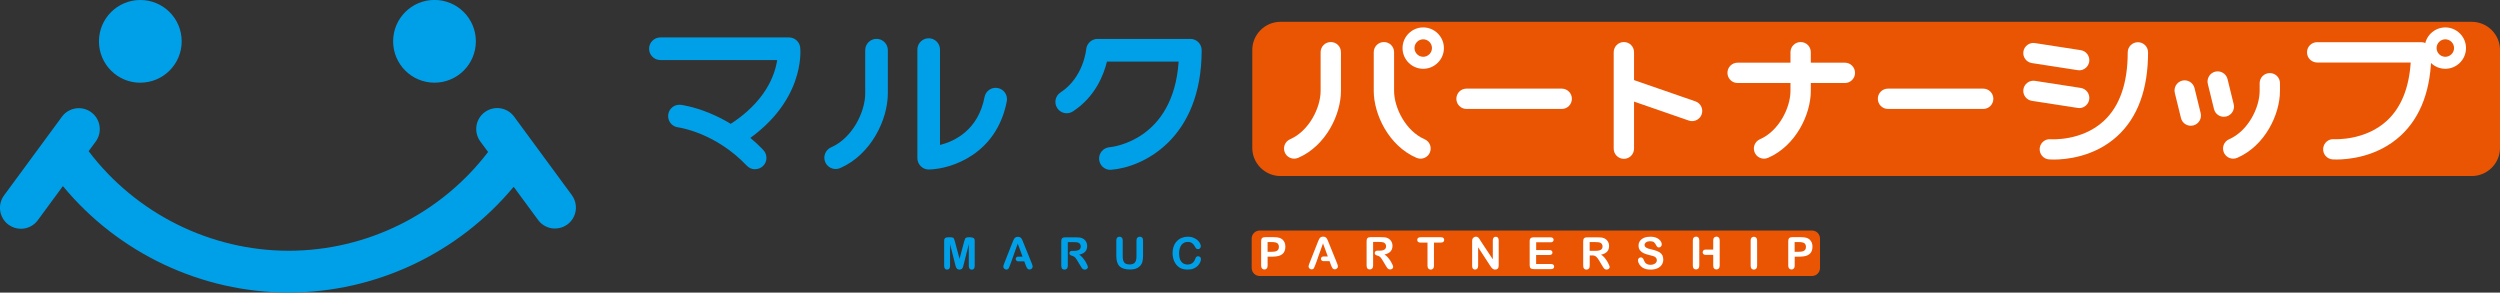 <?xml version="1.0" encoding="UTF-8"?><svg id="_レイヤー_2" data-name="レイヤー_2" xmlns="http://www.w3.org/2000/svg" viewBox="0 0 437.58 51.21"><rect x="0" y="0" width="437.58" height="51.21" fill="#333333" stroke="none"/><defs><style>.cls-1 {
        fill: #fff;
      }

      .cls-2 {
        fill: #00a0e9;
      }

      .cls-3 {
        fill: #ea5504;
      }</style></defs><g id="_レイヤー_1-2" data-name="レイヤー_1"><g><g><path class="cls-2" d="M100.11,34.18l-10.13-13.77c-1.2-1.63-3.49-1.98-5.13-.78-1.63,1.2-1.98,3.49-.78,5.13l1.36,1.84c-8.28,10.85-21.24,17.29-34.91,17.29s-26.73-6.5-35.01-17.43l1.24-1.68c1.2-1.63.85-3.93-.78-5.13-1.63-1.2-3.93-.85-5.13.78L.71,34.2c-1.2,1.63-.85,3.93.78,5.13.66.48,1.43.72,2.18.71,1.12,0,2.23-.52,2.94-1.49l4.4-5.98c9.68,11.72,24.23,18.63,39.5,18.63,15.23,0,29.71-6.86,39.4-18.51l4.28,5.82c.72.97,1.82,1.49,2.94,1.49.76,0,1.53-.23,2.18-.71,1.63-1.2,1.98-3.5.78-5.13"/><path class="cls-2" d="M24.56,14.47c4,0,7.24-3.24,7.24-7.24S28.56,0,24.56,0s-7.24,3.24-7.24,7.24,3.24,7.24,7.24,7.24"/><path class="cls-2" d="M76.05,14.47c4,0,7.24-3.24,7.24-7.24s-3.24-7.24-7.24-7.24-7.24,3.24-7.24,7.24,3.24,7.24,7.24,7.24"/></g><g><path class="cls-2" d="M128.4,25.69c-.67,0-1.31-.33-1.69-.94-.57-.93-.28-2.15.65-2.73,6.67-4.11,8.29-8.95,8.67-11.51h-20.44c-1.1,0-1.98-.89-1.98-1.98s.89-1.98,1.98-1.98h22.5c1.01,0,1.86.76,1.97,1.76.05.4.98,9.94-10.62,17.09-.32.2-.68.3-1.04.3"/><path class="cls-2" d="M132.17,29.63c-.52,0-1.05-.21-1.44-.62-5.58-5.87-11.98-6.71-12.04-6.72-1.09-.13-1.86-1.12-1.73-2.21.13-1.09,1.11-1.87,2.21-1.73.32.04,7.89,1.03,14.44,7.92.75.79.72,2.05-.07,2.8-.38.36-.87.54-1.37.54"/><path class="cls-2" d="M146.27,29.58c-.77,0-1.5-.45-1.82-1.19-.44-1,.03-2.17,1.03-2.61,3.68-1.6,5.96-6.14,5.96-9.44v-7.56c0-1.09.89-1.98,1.98-1.98s1.98.89,1.98,1.98v7.56c0,4.59-2.93,10.73-8.35,13.08-.26.11-.52.16-.79.16"/><path class="cls-2" d="M162.56,29.67c-.52,0-1.02-.2-1.39-.57-.38-.37-.6-.88-.6-1.42V8.68c0-1.09.89-1.98,1.98-1.98s1.98.89,1.98,1.98v16.7c2.54-.65,6.69-2.59,7.8-8.4.21-1.08,1.25-1.78,2.32-1.57,1.07.21,1.78,1.24,1.57,2.32-1.77,9.25-9.69,11.86-13.64,11.94-.01,0-.03,0-.04,0"/><path class="cls-2" d="M194.35,29.73c-1.03,0-1.89-.79-1.97-1.83-.08-1.09.73-2.04,1.82-2.13.5-.04,11.17-1.16,12.1-14.99h-12.55c-.55,2.28-2.04,6.17-5.96,8.72-.92.6-2.15.34-2.74-.58-.6-.92-.34-2.15.58-2.74,4.03-2.63,4.48-7.49,4.49-7.54.09-1.03.95-1.83,1.98-1.83h16.25c1.1,0,1.98.89,1.98,1.98,0,15.59-10.35,20.5-15.82,20.92-.05,0-.1,0-.15,0"/><path class="cls-2" d="M169.94,41.53h-.35c-.21,0-.36.02-.46.06-.1.04-.17.11-.21.2-.05.1-.1.26-.16.48l-.81,3.05-.81-3.05c-.06-.22-.11-.38-.16-.48-.05-.1-.12-.17-.21-.2-.09-.04-.25-.06-.46-.06h-.35c-.21,0-.39.04-.51.13-.13.08-.19.25-.19.49v4.4c0,.22.05.37.14.48.1.1.22.16.37.16s.28-.05.38-.16c.09-.11.14-.27.14-.48v-3.84l.89,3.54c.03.12.06.23.09.34.03.11.07.21.12.29.05.09.12.16.21.22.09.06.2.09.33.09.17,0,.31-.04.41-.13.1-.09.17-.19.2-.29.04-.11.08-.28.14-.51l.89-3.54v3.84c0,.21.05.37.14.48.1.11.22.16.37.16.16,0,.29-.05.38-.16s.14-.27.14-.48v-4.4c0-.24-.06-.41-.19-.49-.13-.08-.3-.13-.51-.13"/><path class="cls-2" d="M189.94,45.71c-.14-.23-.31-.45-.49-.66-.18-.21-.37-.36-.57-.47.47-.1.83-.28,1.06-.53.23-.25.35-.58.35-.99,0-.2-.03-.39-.1-.57-.07-.18-.17-.34-.31-.48-.13-.14-.29-.24-.46-.31-.14-.07-.31-.11-.49-.13-.18-.02-.4-.03-.65-.03h-1.83c-.24,0-.42.05-.53.16-.11.11-.16.28-.16.53v4.28c0,.22.05.4.15.51.1.12.24.17.42.17.17,0,.3-.06.41-.17.1-.11.16-.28.16-.52v-4.12h1.04c.39,0,.65.03.78.08.14.06.25.15.33.26.08.12.12.25.12.41,0,.2-.05.35-.15.47-.1.11-.24.19-.42.24s-.41.07-.68.07h0s-.33,0-.33,0c-.23,0-.41.19-.41.41,0,.2.14.36.33.4,0,0,0,.01.02.01.18.04.37.12.51.21.05.04.1.09.16.15.13.14.27.35.43.63l.45.75c.11.18.19.31.25.4.06.09.14.17.22.23.09.06.19.09.32.09.11,0,.2-.02.28-.06.08-.04.14-.1.19-.17.05-.07.07-.14.07-.22s-.04-.2-.12-.39c-.08-.19-.19-.4-.33-.63"/><path class="cls-2" d="M199.48,41.44c-.17,0-.3.06-.41.17-.1.11-.15.28-.15.51v2.76c0,.48-.09.83-.27,1.06-.18.23-.49.35-.93.35-.32,0-.57-.06-.74-.17-.18-.11-.3-.28-.37-.49-.07-.21-.1-.47-.1-.78v-2.74c0-.23-.05-.4-.15-.51-.1-.11-.24-.17-.42-.17s-.3.06-.4.17c-.1.11-.15.28-.15.51v2.67c0,.42.05.78.14,1.08.09.3.23.55.43.74.19.19.45.34.75.43.31.09.68.14,1.1.14.36,0,.67-.04.94-.13.27-.09.5-.22.71-.41.23-.22.4-.48.48-.77s.13-.65.13-1.09v-2.67c0-.23-.05-.4-.16-.51-.1-.11-.24-.17-.41-.17"/><path class="cls-2" d="M210.05,44.99c-.1-.09-.21-.14-.34-.14-.16,0-.27.05-.34.14-.07.09-.13.21-.18.36-.11.31-.28.55-.51.71-.22.16-.5.24-.82.24-.3,0-.56-.07-.78-.21-.22-.14-.39-.36-.52-.64-.12-.29-.18-.65-.18-1.08,0-.65.14-1.15.41-1.5.27-.35.64-.53,1.11-.53.29,0,.54.07.73.2.2.14.37.34.52.62.09.17.17.28.24.35.07.07.18.1.32.1.13,0,.24-.05.33-.15.09-.1.14-.21.14-.34,0-.24-.09-.48-.28-.75-.19-.26-.46-.49-.81-.67-.35-.18-.75-.27-1.2-.27-.37,0-.72.07-1.04.2-.33.13-.61.32-.85.57-.24.25-.43.55-.56.91-.13.35-.2.75-.2,1.2,0,.28.03.54.08.78.05.25.13.48.23.69.1.22.23.41.38.59.16.19.34.35.54.47.2.12.41.2.65.26.24.06.51.08.8.08.39,0,.73-.06,1.02-.19.29-.12.53-.29.72-.48.19-.2.32-.4.41-.61.09-.21.13-.4.13-.57,0-.14-.05-.26-.14-.35"/><path class="cls-2" d="M179.13,42.5c-.07-.18-.12-.32-.17-.43-.04-.11-.1-.21-.16-.3-.06-.09-.15-.17-.25-.23s-.23-.09-.39-.09-.28.03-.39.09c-.1.06-.19.14-.25.23-.06.1-.12.22-.18.36-.06.14-.1.27-.15.37l-1.42,3.6c-.06.14-.1.26-.12.34-.03.08-.04.16-.04.23,0,.13.05.25.16.35.11.1.23.16.37.16.17,0,.29-.05.36-.15.07-.1.16-.28.26-.56l.27-.71.29-.84.82-2.29.84,2.29h0s-.79,0-.79,0c-.23,0-.41.19-.41.41s.19.41.41.41h1.09s.26.7.26.7c.03.09.08.18.13.3.05.11.1.2.14.25.04.05.1.1.16.13.06.03.14.05.23.05.15,0,.28-.05.39-.16.11-.11.16-.23.16-.35s-.06-.32-.17-.59l-1.45-3.58Z"/><g><path class="cls-3" d="M432.65,30.81h-208.53c-2.71,0-4.93-2.22-4.93-4.93V8.75c0-2.71,2.22-4.93,4.93-4.93h208.53c2.71,0,4.93,2.22,4.93,4.93v17.13c0,2.71-2.22,4.93-4.93,4.93"/><path class="cls-3" d="M317.15,48.31h-96.66c-.78,0-1.41-.64-1.41-1.41v-5.14c0-.78.64-1.41,1.41-1.41h96.66c.78,0,1.41.63,1.41,1.41v5.14c0,.78-.63,1.41-1.41,1.41"/></g><g><g><path class="cls-1" d="M308.76,27.77c-.69,0-1.34-.4-1.63-1.07-.39-.9.02-1.94.92-2.33,3.3-1.43,5.34-5.5,5.34-8.46v-6.77c0-.98.79-1.78,1.78-1.78s1.78.79,1.78,1.78v6.77c0,4.11-2.62,9.61-7.47,11.71-.23.1-.47.15-.7.15Z"/><path class="cls-1" d="M284.23,27.8c-.98,0-1.78-.79-1.78-1.78V9.14c0-.98.79-1.78,1.78-1.78s1.78.79,1.78,1.78v16.88c0,.98-.79,1.78-1.78,1.78Z"/><path class="cls-1" d="M390.88,27.77c-.69,0-1.34-.4-1.63-1.07-.39-.9.02-1.94.92-2.33,3.3-1.43,5.34-5.5,5.34-8.46v-1.34c0-.98.79-1.78,1.78-1.78s1.78.79,1.78,1.78v1.34c0,4.11-2.62,9.61-7.47,11.71-.23.1-.47.15-.7.15Z"/><path class="cls-1" d="M226.52,27.77c-.69,0-1.34-.4-1.63-1.07-.39-.9.02-1.94.92-2.33,3.3-1.43,5.34-5.5,5.34-8.46v-6.77c0-.98.79-1.78,1.78-1.78s1.78.79,1.78,1.78v6.77c0,4.11-2.62,9.61-7.47,11.71-.23.1-.47.15-.7.15Z"/><path class="cls-1" d="M248.62,27.77c-.24,0-.47-.05-.7-.15-4.85-2.1-7.47-7.61-7.47-11.71v-6.77c0-.98.79-1.78,1.78-1.78s1.78.79,1.78,1.78v6.77c0,2.95,2.04,7.03,5.34,8.46.9.39,1.31,1.43.92,2.33-.29.67-.94,1.07-1.63,1.07Z"/><path class="cls-1" d="M322.91,14.53h-18.77c-.98,0-1.78-.79-1.78-1.78s.79-1.78,1.78-1.78h18.77c.98,0,1.78.79,1.78,1.78s-.79,1.78-1.78,1.78Z"/><path class="cls-1" d="M363.93,18.91c-.09,0-.18,0-.27-.02l-8.02-1.24c-.97-.15-1.63-1.06-1.48-2.02s1.06-1.63,2.02-1.48l8.02,1.24c.97.15,1.63,1.06,1.48,2.02-.14.88-.89,1.51-1.75,1.51Z"/><path class="cls-1" d="M363.93,12.3c-.09,0-.18,0-.27-.02l-8.02-1.24c-.97-.15-1.63-1.06-1.48-2.02.15-.97,1.06-1.63,2.02-1.48l8.02,1.24c.97.15,1.63,1.06,1.48,2.02-.14.88-.89,1.51-1.75,1.51Z"/><path class="cls-1" d="M359.48,27.93c-.49,0-.79-.02-.85-.03-.98-.08-1.7-.95-1.62-1.92.08-.98.95-1.7,1.92-1.61.05,0,5.42.39,9.29-3.19,2.79-2.57,4.2-6.61,4.2-12.01,0-.98.79-1.78,1.78-1.78s1.78.79,1.78,1.78c0,6.45-1.81,11.38-5.38,14.65-4.05,3.71-9.13,4.11-11.12,4.11Z"/><path class="cls-1" d="M383.46,22.01c-.8,0-1.52-.54-1.72-1.35l-1.08-4.4c-.23-.95.35-1.91,1.3-2.15.95-.23,1.91.35,2.15,1.3l1.08,4.4c.23.95-.35,1.91-1.3,2.15-.14.03-.28.05-.42.05Z"/><path class="cls-1" d="M389.24,20.44c-.8,0-1.52-.54-1.72-1.35l-1.08-4.4c-.23-.95.35-1.91,1.3-2.15.95-.23,1.91.35,2.15,1.3l1.08,4.4c.23.95-.35,1.91-1.3,2.15-.14.03-.28.05-.42.05Z"/><path class="cls-1" d="M296.17,21.2c-.19,0-.39-.03-.58-.1l-11.84-4.1c-.93-.32-1.42-1.33-1.1-2.26.32-.93,1.33-1.42,2.26-1.1l11.84,4.1c.93.32,1.42,1.33,1.1,2.26-.25.73-.94,1.2-1.68,1.2Z"/><path class="cls-1" d="M408.97,27.92c-.41,0-.66-.02-.71-.02-.98-.08-1.71-.93-1.63-1.91.08-.98.92-1.71,1.9-1.63.09,0,5.45.32,9.3-3.27,2.45-2.29,3.83-5.7,4.12-10.15h-16.37c-.98,0-1.78-.79-1.78-1.78s.79-1.78,1.78-1.78h18.2c.98,0,1.78.79,1.78,1.78,0,6.38-1.8,11.28-5.34,14.56-4.13,3.82-9.35,4.2-11.24,4.2Z"/><path class="cls-1" d="M273.35,19.07h-16.66c-.98,0-1.78-.79-1.78-1.78s.79-1.78,1.78-1.78h16.66c.98,0,1.78.79,1.78,1.78s-.79,1.78-1.78,1.78Z"/><path class="cls-1" d="M347.12,19.07h-16.66c-.98,0-1.78-.79-1.78-1.78s.79-1.78,1.78-1.78h16.66c.98,0,1.78.79,1.78,1.78s-.79,1.78-1.78,1.78Z"/><path class="cls-1" d="M249.11,12.04c-2,0-3.62-1.63-3.62-3.62s1.63-3.62,3.62-3.62,3.62,1.63,3.62,3.62-1.63,3.62-3.62,3.62ZM249.11,6.88c-.84,0-1.53.69-1.53,1.53s.69,1.53,1.53,1.53,1.53-.69,1.53-1.53-.69-1.53-1.53-1.53Z"/><path class="cls-1" d="M428.01,12.04c-2,0-3.62-1.63-3.62-3.62s1.63-3.62,3.62-3.62,3.62,1.63,3.62,3.62-1.63,3.62-3.62,3.62ZM428.01,6.88c-.84,0-1.53.69-1.53,1.53s.69,1.53,1.53,1.53,1.53-.69,1.53-1.53-.69-1.53-1.53-1.53Z"/></g><g><path class="cls-1" d="M222.9,44.92h-1.03v1.57c0,.23-.05.4-.16.51-.11.12-.24.17-.4.17s-.31-.06-.41-.17c-.1-.11-.16-.28-.16-.51v-4.29c0-.25.06-.42.17-.53s.29-.16.54-.16h1.44c.43,0,.76.03.99.1.23.06.42.17.59.31.17.15.29.33.38.54.09.21.13.45.13.72,0,.57-.17,1-.52,1.29-.35.29-.87.44-1.56.44ZM222.63,42.37h-.76v1.7h.76c.27,0,.49-.03.67-.08s.31-.15.41-.27c.09-.13.14-.29.14-.5,0-.25-.07-.44-.22-.6-.16-.16-.49-.25-1-.25Z"/><path class="cls-1" d="M252.22,42.46h-1.23v4.04c0,.23-.05.41-.16.52-.1.11-.24.17-.4.17s-.3-.06-.41-.17c-.1-.11-.16-.29-.16-.52v-4.04h-1.23c-.19,0-.34-.04-.43-.13-.09-.08-.14-.2-.14-.34s.05-.26.15-.34c.1-.08.24-.13.42-.13h3.58c.19,0,.34.04.43.13.09.09.14.2.14.34s-.05.25-.14.34c-.1.08-.24.13-.43.13Z"/><path class="cls-1" d="M259.12,42.11l2.17,3.28v-3.31c0-.21.05-.38.14-.48.09-.11.22-.16.37-.16s.29.05.38.16c.09.11.14.27.14.48v4.37c0,.49-.2.73-.61.73-.1,0-.19-.01-.27-.04-.08-.03-.16-.08-.23-.14-.07-.06-.14-.14-.2-.22-.06-.08-.12-.17-.18-.26l-2.11-3.24v3.26c0,.21-.05.37-.15.48-.1.11-.23.16-.38.16s-.29-.05-.38-.16c-.1-.11-.14-.27-.14-.48v-4.29c0-.18.02-.32.06-.43.05-.11.13-.21.24-.28.11-.07.23-.11.36-.11.1,0,.19.02.26.05.07.03.14.08.19.13.05.06.11.13.17.22s.12.18.18.28Z"/><path class="cls-1" d="M271.42,42.4h-2.54v1.37h2.34c.17,0,.3.04.38.12.08.08.13.18.13.31s-.04.23-.13.31c-.08.08-.21.12-.39.12h-2.34v1.58h2.62c.18,0,.31.04.4.12.09.08.13.19.13.33s-.04.24-.13.32c-.09.08-.22.12-.4.12h-3.06c-.25,0-.42-.05-.53-.16-.11-.11-.16-.28-.16-.53v-4.18c0-.16.02-.29.07-.4.05-.1.12-.18.23-.22s.23-.07.39-.07h2.97c.18,0,.31.04.4.12.09.08.13.18.13.31s-.04.24-.13.32-.22.12-.4.12Z"/><path class="cls-1" d="M278.64,44.71h-.39v1.79c0,.24-.05.41-.16.52-.1.11-.24.17-.41.17-.18,0-.32-.06-.42-.17-.1-.12-.15-.29-.15-.51v-4.28c0-.24.05-.42.16-.53.11-.11.28-.16.53-.16h1.83c.25,0,.47.01.65.03.18.02.34.07.49.13.17.07.33.18.46.31.13.14.24.3.31.48.07.18.1.37.1.57,0,.41-.12.75-.35.99-.23.25-.59.42-1.06.53.2.11.39.26.57.47.18.21.34.43.49.66.14.23.25.45.33.63s.12.32.12.39-.02.15-.07.22c-.05.07-.11.13-.19.17-.08.04-.17.06-.28.06-.13,0-.23-.03-.32-.09-.09-.06-.16-.13-.22-.23-.06-.09-.15-.22-.25-.4l-.45-.75c-.16-.28-.31-.49-.43-.63-.13-.14-.26-.24-.39-.3-.13-.05-.3-.08-.5-.08ZM279.28,42.37h-1.04v1.53h1.01c.27,0,.5-.02.68-.07.18-.05.33-.13.42-.24.1-.11.15-.27.15-.46,0-.15-.04-.29-.12-.41-.08-.12-.19-.21-.33-.26-.13-.06-.39-.08-.78-.08Z"/><path class="cls-1" d="M291.13,45.42c0,.34-.09.64-.26.91-.17.27-.43.48-.76.63-.33.15-.73.23-1.19.23-.55,0-1-.1-1.36-.31-.25-.15-.46-.35-.62-.6-.16-.25-.24-.49-.24-.73,0-.14.05-.25.14-.35s.22-.15.36-.15c.12,0,.22.04.3.11.08.08.15.19.21.34.07.18.15.32.23.44.08.12.2.22.35.29.15.08.35.12.59.12.33,0,.6-.08.81-.23s.31-.35.31-.58c0-.18-.06-.33-.17-.45-.11-.12-.26-.2-.44-.26-.18-.06-.42-.13-.71-.19-.4-.09-.73-.2-1-.33-.27-.13-.48-.3-.64-.51-.16-.22-.24-.48-.24-.81s.08-.58.25-.82c.17-.24.41-.42.72-.55.32-.13.69-.19,1.11-.19.34,0,.64.04.89.13.25.08.46.2.62.34.16.14.28.29.36.44.08.15.11.3.11.45,0,.13-.05.25-.14.36-.09.11-.21.16-.35.16-.13,0-.23-.03-.29-.1-.07-.06-.14-.17-.22-.32-.1-.21-.22-.37-.36-.49-.14-.12-.37-.18-.68-.18-.29,0-.53.06-.7.19-.18.13-.27.28-.27.46,0,.11.03.21.09.29s.14.15.25.21.21.1.32.14c.11.03.29.08.54.14.31.07.6.15.85.24.25.09.47.2.65.32.18.13.32.29.42.48.1.19.15.43.15.71Z"/><path class="cls-1" d="M306.42,46.5v-4.38c0-.23.05-.4.16-.51.1-.11.24-.17.4-.17s.31.06.41.17c.1.11.16.28.16.51v4.38c0,.23-.05.4-.16.52-.1.11-.24.17-.41.17s-.3-.06-.4-.17c-.1-.11-.16-.29-.16-.51Z"/><path class="cls-1" d="M315.16,44.92h-1.03v1.57c0,.23-.05.4-.16.51-.11.12-.24.17-.4.17s-.31-.06-.41-.17c-.1-.11-.16-.28-.16-.51v-4.29c0-.25.06-.42.17-.53s.29-.16.54-.16h1.44c.43,0,.76.03.99.1.23.06.42.17.59.31.17.15.29.33.38.54.09.21.13.45.13.72,0,.57-.17,1-.52,1.29-.35.29-.87.44-1.56.44ZM314.88,42.37h-.76v1.7h.76c.27,0,.49-.03.67-.08s.31-.15.41-.27c.09-.13.14-.29.14-.5,0-.25-.07-.44-.22-.6-.16-.16-.49-.25-1-.25Z"/><path class="cls-1" d="M243.38,45.68c-.14-.23-.31-.45-.49-.66-.18-.21-.37-.36-.57-.47.47-.1.83-.28,1.06-.53.23-.25.35-.58.35-.99,0-.2-.03-.39-.1-.57-.07-.18-.17-.34-.31-.48-.13-.14-.29-.24-.46-.31-.14-.07-.31-.11-.49-.13-.18-.02-.4-.03-.65-.03h-1.83c-.24,0-.42.05-.53.16-.11.11-.16.28-.16.53v4.28c0,.22.05.4.15.51.1.12.24.17.42.17.17,0,.3-.06.41-.17.1-.11.16-.28.16-.52v-4.12h1.04c.39,0,.65.03.78.08.14.06.25.15.33.26.08.12.12.25.12.41,0,.2-.05.35-.15.47-.1.11-.24.19-.42.24s-.41.07-.68.07h0s-.33,0-.33,0c-.23,0-.41.19-.41.41,0,.2.14.36.33.4,0,0,0,.01.02.01.18.04.37.12.51.21.05.04.1.09.16.15.13.14.27.35.43.63l.45.75c.11.18.19.31.25.4.06.09.14.17.22.23.09.06.19.09.32.09.11,0,.2-.02.28-.06.08-.04.14-.1.19-.17.05-.07.07-.14.07-.22s-.04-.2-.12-.39c-.08-.19-.19-.4-.33-.63"/><path class="cls-1" d="M232.56,42.47c-.07-.18-.12-.32-.17-.43-.04-.11-.1-.21-.16-.3-.06-.09-.15-.17-.25-.23s-.23-.09-.39-.09-.28.03-.39.09c-.1.06-.19.14-.25.23-.06.1-.12.22-.18.36-.06.14-.1.27-.15.37l-1.42,3.6c-.06.14-.1.26-.12.34-.03.08-.04.16-.04.23,0,.13.05.25.16.35.11.1.23.16.37.16.17,0,.29-.05.36-.15.07-.1.16-.28.26-.56l.27-.71.29-.84.82-2.29.84,2.29h0s-.79,0-.79,0c-.23,0-.41.19-.41.41s.19.41.41.41h1.09s.26.7.26.7c.03.09.08.18.13.3.05.11.1.2.14.25.04.05.1.1.16.13.06.03.14.05.23.05.15,0,.28-.05.39-.16.11-.11.16-.23.16-.35s-.06-.32-.17-.59l-1.45-3.58Z"/><path class="cls-1" d="M300.42,41.42c-.17,0-.3.06-.4.17s-.15.28-.15.51v1.59h0s-1.39,0-1.39,0c-.25,0-.46.2-.46.46s.2.46.46.46h1.39v1.87c0,.23.05.4.15.51.1.12.24.17.41.17s.3-.06.41-.17c.11-.11.16-.29.16-.52v-4.38c0-.23-.05-.4-.16-.51-.1-.11-.24-.17-.41-.17Z"/><path class="cls-1" d="M296.86,41.42c-.17,0-.31.06-.41.17-.1.11-.15.28-.15.51v4.38c0,.23.05.4.15.51.1.12.24.17.41.17s.3-.06.41-.17c.11-.11.16-.29.16-.52v-4.38c0-.23-.05-.4-.16-.51-.1-.11-.24-.17-.41-.17Z"/></g></g></g></g></g></svg>